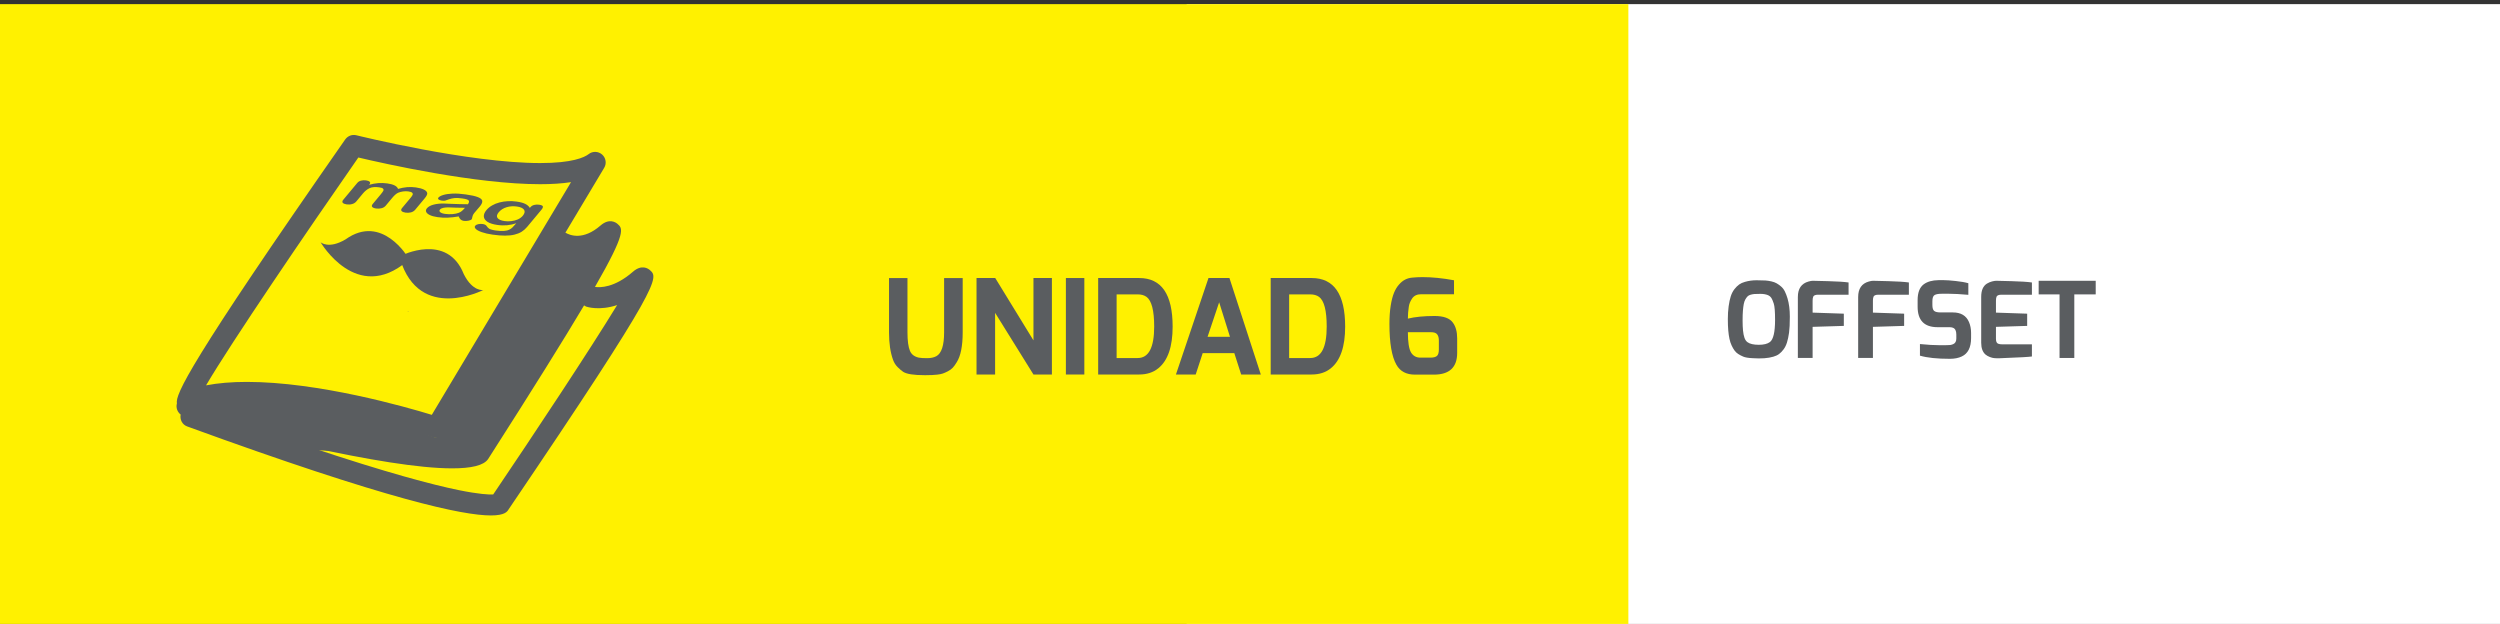 <?xml version="1.0" encoding="utf-8"?>
<!-- Generator: Adobe Illustrator 16.0.0, SVG Export Plug-In . SVG Version: 6.00 Build 0)  -->
<!DOCTYPE svg PUBLIC "-//W3C//DTD SVG 1.1//EN" "http://www.w3.org/Graphics/SVG/1.1/DTD/svg11.dtd">
<svg version="1.1" xmlns="http://www.w3.org/2000/svg" xmlns:xlink="http://www.w3.org/1999/xlink" x="0px" y="0px"
	 width="379.376px" height="94.687px" viewBox="-480.004 133.444 379.376 94.687"
	 enable-background="new -480.004 133.444 379.376 94.687" xml:space="preserve">
<rect x="-480.004" y="133.444" width="379.376" height="94.687" fill="#333333" stroke="none"/>
<g id="Layer_2">
	<rect x="-299.932" y="134.074" fill="#FFFFFF" width="199.904" height="94.686"/>
	<rect x="-480.004" y="134.074" fill="#FFF100" width="247.105" height="94.686"/>
</g>
<g id="Layer_1">
	<g>
		<g>
			<path fill="#5A5D60" d="M-339.456,190.376h-0.28c-1.6,0-2.667-0.166-3.2-0.5c-0.24-0.16-0.52-0.396-0.84-0.709
				c-0.32-0.314-0.56-0.697-0.72-1.15c-0.4-1.12-0.6-2.5-0.6-4.141v-8.24h2.8v8.24c0,1.28,0.126,2.221,0.38,2.82
				c0.227,0.533,0.673,0.873,1.34,1.02c0.293,0.055,0.716,0.08,1.27,0.08s1.017-0.1,1.39-0.299c0.787-0.428,1.18-1.634,1.18-3.621
				v-8.24h2.82v8.24c0,2.094-0.307,3.613-0.92,4.561c-0.2,0.334-0.397,0.604-0.59,0.811c-0.193,0.206-0.44,0.387-0.74,0.539
				c-0.3,0.154-0.557,0.268-0.77,0.34c-0.213,0.074-0.5,0.131-0.86,0.17C-338.25,190.349-338.803,190.376-339.456,190.376z"/>
			<path fill="#5A5D60" d="M-331.816,190.276v-14.641h2.84l5.8,9.461v-9.461h2.8v14.641h-2.8l-5.82-9.359v9.359H-331.816z"/>
			<path fill="#5A5D60" d="M-318.256,190.276v-14.641h2.8v14.641H-318.256z"/>
			<path fill="#5A5D60" d="M-313.356,190.276v-14.641h6.22c3.387,0,5.08,2.461,5.08,7.381c0,3.039-0.727,5.146-2.18,6.32
				c-0.773,0.627-1.74,0.939-2.9,0.939H-313.356z M-304.856,182.997c0-2.428-0.387-3.928-1.16-4.5
				c-0.347-0.254-0.793-0.381-1.34-0.381h-3.2v9.66h3.2C-305.689,187.776-304.856,186.182-304.856,182.997z"/>
			<path fill="#5A5D60" d="M-301.556,190.276l4.94-14.641h3.18l4.76,14.641h-2.98l-1.04-3.24h-4.8l-1.06,3.24H-301.556z
				 M-296.756,184.555h3.4l-1.64-5.239L-296.756,184.555z"/>
			<path fill="#5A5D60" d="M-287.176,190.276v-14.641h6.22c3.387,0,5.08,2.461,5.08,7.381c0,3.039-0.727,5.146-2.18,6.32
				c-0.773,0.627-1.74,0.939-2.9,0.939H-287.176z M-278.676,182.997c0-2.428-0.387-3.928-1.16-4.5
				c-0.347-0.254-0.793-0.381-1.34-0.381h-3.2v9.66h3.2C-279.51,187.776-278.676,186.182-278.676,182.997z"/>
			<path fill="#5A5D60" d="M-269.157,182.596c0-1.027,0.063-1.943,0.19-2.75c0.126-0.807,0.296-1.467,0.51-1.98
				c0.213-0.514,0.473-0.937,0.78-1.27c0.533-0.613,1.187-0.953,1.96-1.021c0.507-0.053,1.033-0.079,1.58-0.079
				c1.453,0,3.046,0.159,4.78,0.479v2.12h-5c-0.6,0-1.047,0.207-1.34,0.619c-0.293,0.428-0.467,0.854-0.52,1.281
				c-0.093,0.626-0.14,1.227-0.14,1.799c1.093-0.266,2.44-0.399,4.04-0.399c1.373,0,2.3,0.333,2.78,1
				c0.44,0.587,0.66,1.387,0.66,2.399v2.201c0,2.199-1.18,3.299-3.54,3.299h-2.86c-1.32,0-2.26-0.5-2.82-1.5
				C-268.804,187.555-269.157,185.489-269.157,182.596z M-266.357,183.856c0,1.507,0.16,2.533,0.48,3.08
				c0.32,0.52,0.793,0.779,1.42,0.779h1.52c0.453,0,0.78-0.082,0.98-0.25c0.2-0.166,0.3-0.496,0.3-0.989v-1.341
				c0-0.692-0.227-1.1-0.68-1.219c-0.146-0.041-0.327-0.061-0.54-0.061H-266.357z"/>
		</g>
	</g>
	<g>
		<g>
			<path fill="#5A5D60" d="M-381.378,174.435c-0.265-0.234-1.24-0.919-2.572,0.241c-2.827,2.468-5.021,2.42-5.769,2.308
				c4.809-8.352,4.219-8.877,3.417-9.568c-0.272-0.232-1.248-0.9-2.578,0.253c-2.64,2.296-4.636,1.491-5.324,1.08l5.883-9.834
				c0.401-0.658,0.265-1.511-0.31-2.021c-0.582-0.51-1.444-0.539-2.042-0.066c-0.658,0.507-2.488,1.36-7.358,1.36
				c-10.867,0-27.715-4.175-27.89-4.217c-0.643-0.162-1.316,0.092-1.701,0.639c-23.833,34.138-25.78,38.725-25.538,40.048v0.008
				c-0.174,0.643,0.072,1.301,0.571,1.687c-0.147,0.76,0.245,1.535,0.994,1.804c30.695,11.195,41.873,13.506,46.084,13.506
				c2.133,0,2.489-0.586,2.692-0.927C-379.404,176.178-380.063,175.598-381.378,174.435z M-390.726,172.211
				c-3.342,6.001-10.753,17.981-17.718,28.875c-0.991,0.325-7.399,1.497-37.818-6.27c1.15-0.128,2.375-0.217,3.721-0.217
				c12.183,0,28.131,5.173,28.283,5.229c0.173,0.059,0.34,0.08,0.507,0.08c0.552,0,1.073-0.29,1.369-0.783l16.531-27.625
				C-394.703,172.186-392.873,172.731-390.726,172.211z M-425.625,157.345c3.97,0.941,17.816,4.051,27.587,4.051
				c1.784,0,3.342-0.104,4.689-0.313l-21.129,35.313c-4.053-1.239-17.227-4.998-28.063-4.998c-2.303,0-4.371,0.174-6.193,0.522
				C-444.882,185.372-433.474,168.609-425.625,157.345z M-405.154,208.469c-0.022,0.005-0.052,0.005-0.076,0.012
				c-0.583,0.021-2.034-0.023-5.188-0.666c-3.894-0.798-10.753-2.59-22.566-6.533c8.64,1.891,16.546,3.236,21.598,3.236
				c2.858,0,4.802-0.423,5.459-1.425v0.003c6.89-10.768,11.502-18.175,14.558-23.312c0.105,0.065,0.204,0.145,0.325,0.189
				c0.121,0.042,1.989,0.657,4.688-0.233C-390.475,186.509-399.097,199.511-405.154,208.469z"/>
			<path fill="#5A5D60" d="M-418.225,180.771c0.079-0.026,0.158-0.052,0.238-0.081c0-0.026,0.008-0.044,0.008-0.044
				C-418.066,180.694-418.146,180.724-418.225,180.771z"/>
			<polygon fill="#5A5D60" points="-426.683,179.01 -426.683,179.01 -426.683,179.023 			"/>
			<polygon fill="#5A5D60" points="-426.683,178.998 -426.713,179.023 -426.683,179.01 			"/>
			<path fill="#5A5D60" d="M-427.405,164.46c0.295,0.041,0.57,0.027,0.828-0.048c0.257-0.069,0.465-0.196,0.624-0.377l1.01-1.215
				c0.31-0.374,0.643-0.646,1.017-0.819c0.359-0.174,0.859-0.217,1.479-0.127c0.31,0.041,0.506,0.111,0.583,0.212
				c0.083,0.1,0.083,0.213,0.008,0.346c-0.073,0.126-0.197,0.304-0.39,0.529l-1.184,1.422c-0.163,0.188-0.188,0.34-0.091,0.461
				c0.103,0.119,0.299,0.2,0.586,0.239c0.299,0.042,0.57,0.027,0.836-0.044c0.249-0.064,0.465-0.192,0.627-0.382l0.991-1.19
				c0.317-0.378,0.608-0.639,0.877-0.765c0.223-0.098,0.476-0.167,0.763-0.206c0.279-0.038,0.553-0.042,0.801-0.005
				c0.31,0.044,0.507,0.113,0.598,0.214c0.083,0.101,0.106,0.214,0.037,0.333c-0.057,0.122-0.166,0.279-0.328,0.469l-1.252,1.499
				c-0.159,0.186-0.181,0.337-0.079,0.46c0.108,0.121,0.306,0.202,0.592,0.244c0.295,0.039,0.575,0.03,0.836-0.039
				c0.253-0.068,0.465-0.199,0.624-0.383l1.452-1.743c0.288-0.348,0.416-0.61,0.389-0.796c-0.034-0.206-0.2-0.381-0.499-0.532
				c-0.303-0.15-0.708-0.259-1.229-0.333c-0.438-0.064-0.885-0.076-1.327-0.039c-0.442,0.039-0.904,0.125-1.373,0.265
				c-0.08-0.214-0.246-0.387-0.515-0.523c-0.265-0.14-0.642-0.24-1.118-0.31c-0.462-0.062-0.912-0.077-1.37-0.047
				c-0.445,0.035-0.915,0.124-1.398,0.26l0.075-0.084c0.122-0.145,0.122-0.268,0.02-0.377c-0.102-0.104-0.291-0.177-0.549-0.212
				c-0.275-0.04-0.521-0.024-0.763,0.038c-0.242,0.063-0.428,0.178-0.568,0.345l-2.128,2.556c-0.155,0.185-0.178,0.337-0.08,0.461
				C-427.889,164.334-427.689,164.416-427.405,164.46z"/>
			<path fill="#5A5D60" d="M-410.235,164.42c-0.371-0.012-0.816-0.025-1.332-0.045c-0.514-0.025-0.847-0.041-0.975-0.041
				c-0.62-0.021-1.172,0.033-1.649,0.157c-0.476,0.123-0.816,0.313-1.021,0.553c-0.151,0.182-0.197,0.363-0.121,0.547
				c0.076,0.185,0.257,0.344,0.553,0.487c0.294,0.142,0.687,0.248,1.179,0.317c0.53,0.078,1.052,0.101,1.543,0.078
				c0.499-0.02,1.059-0.082,1.656-0.188c0.076,0.194,0.174,0.349,0.288,0.461c0.121,0.111,0.28,0.183,0.477,0.214
				c0.233,0.033,0.469,0.022,0.718-0.028c0.242-0.046,0.409-0.119,0.492-0.212c0.038-0.051,0.076-0.174,0.106-0.376
				c0.038-0.196,0.121-0.384,0.265-0.551c0.151-0.177,0.287-0.34,0.409-0.483c0.121-0.146,0.279-0.325,0.454-0.529
				c0.272-0.333,0.4-0.613,0.371-0.842c-0.03-0.227-0.25-0.421-0.658-0.58c-0.394-0.159-1.013-0.298-1.853-0.413
				c-0.741-0.105-1.407-0.147-1.997-0.126c-0.582,0.028-1.051,0.099-1.421,0.214c-0.348,0.108-0.597,0.24-0.727,0.398
				c-0.083,0.101-0.067,0.193,0.031,0.28c0.099,0.082,0.257,0.143,0.469,0.174c0.242,0.03,0.409,0.034,0.521,0.004
				c0.099-0.032,0.296-0.099,0.568-0.198c0.287-0.1,0.575-0.163,0.877-0.196c0.287-0.029,0.688-0.008,1.164,0.063
				c0.567,0.078,0.885,0.185,0.976,0.319c0.083,0.135,0.045,0.323-0.129,0.561C-409.449,164.438-409.857,164.431-410.235,164.42z
				 M-409.555,165.102c-0.257,0.309-0.537,0.521-0.817,0.629c-0.249,0.103-0.567,0.17-0.944,0.203
				c-0.394,0.031-0.764,0.022-1.143-0.03c-0.363-0.052-0.604-0.141-0.741-0.264c-0.144-0.124-0.151-0.257-0.038-0.393
				c0.107-0.13,0.288-0.22,0.522-0.267c0.257-0.045,0.491-0.07,0.726-0.066c0.227,0.005,0.62,0.021,1.203,0.043
				c0.575,0.02,1.021,0.027,1.338,0.02L-409.555,165.102z"/>
			<path fill="#5A5D60" d="M-402.741,168.302c-0.197,0.103-0.469,0.163-0.794,0.187c-0.325,0.027-0.734,0.005-1.226-0.064
				c-0.242-0.031-0.445-0.074-0.612-0.122c-0.174-0.045-0.303-0.1-0.409-0.162c-0.083-0.061-0.166-0.13-0.226-0.2
				c-0.061-0.078-0.122-0.155-0.174-0.229c-0.106-0.144-0.31-0.236-0.582-0.275c-0.227-0.03-0.446-0.023-0.666,0.024
				c-0.212,0.045-0.363,0.125-0.454,0.231c-0.121,0.144-0.098,0.308,0.068,0.48c0.159,0.174,0.469,0.34,0.915,0.499
				c0.447,0.159,0.99,0.282,1.641,0.376c0.725,0.104,1.354,0.155,1.883,0.151c0.545,0,1.021-0.047,1.43-0.147
				c0.415-0.098,0.778-0.243,1.096-0.435c0.311-0.196,0.59-0.444,0.84-0.74l2.162-2.593c0.175-0.206,0.25-0.377,0.228-0.508
				c-0.03-0.131-0.228-0.217-0.583-0.271c-0.265-0.037-0.506-0.022-0.741,0.04c-0.235,0.06-0.417,0.17-0.545,0.321l-0.106,0.123
				c-0.166-0.255-0.4-0.46-0.718-0.61c-0.311-0.155-0.741-0.27-1.286-0.344c-0.446-0.063-0.892-0.088-1.331-0.063
				c-0.446,0.022-0.869,0.089-1.277,0.193c-0.417,0.107-0.787,0.259-1.12,0.453c-0.34,0.193-0.62,0.426-0.847,0.692
				c-0.303,0.36-0.432,0.693-0.408,1.007c0.03,0.314,0.219,0.577,0.566,0.8c0.349,0.218,0.848,0.374,1.482,0.462
				c0.53,0.078,1.029,0.085,1.491,0.044c0.476-0.047,0.929-0.147,1.383-0.299c-0.25,0.294-0.446,0.498-0.575,0.631
				C-402.363,168.088-402.53,168.203-402.741,168.302z M-402.424,167.002c-0.348,0.041-0.673,0.041-0.998-0.008
				c-0.537-0.073-0.892-0.228-1.074-0.461c-0.174-0.23-0.121-0.529,0.182-0.89c0.302-0.355,0.696-0.607,1.188-0.754
				c0.491-0.151,1.005-0.182,1.55-0.108c0.56,0.076,0.923,0.244,1.097,0.491c0.167,0.248,0.105,0.558-0.197,0.921
				c-0.196,0.229-0.446,0.411-0.756,0.55C-401.736,166.876-402.068,166.965-402.424,167.002z"/>
			<g>
				<path fill="#5A5D60" d="M-418.052,172.562c0,0-3.949-6.777-9.51-2.794c-2.607,1.547-3.8,0.424-3.8,0.424
					s5.468,9.426,13.161,2.878"/>
				<path fill="#5A5D60" d="M-419.137,172.245c0,0,6.988-3.564,9.51,2.794c1.357,2.712,2.966,2.414,2.966,2.414
					s-9.698,4.968-12.625-4.702"/>
			</g>
		</g>
	</g>
	<path fill="#5A5D60" d="M-396.347,169.199c0.495,0.56,7.748,2.75,7.748,2.75l-18.221,31.274l-13.051-0.989l-18.347-0.694
		l-10.55-6.229v-2.309l15.99,0.331l19.027,6.576L-396.347,169.199z"/>
	<g>
		<path fill="#5A5D60" d="M-217.556,184.87c-0.08-0.373-0.141-0.801-0.184-1.279c-0.042-0.48-0.064-1.059-0.064-1.736
			s0.04-1.318,0.12-1.92c0.08-0.604,0.189-1.115,0.328-1.537c0.139-0.42,0.325-0.781,0.56-1.08c0.234-0.297,0.472-0.533,0.712-0.703
			c0.24-0.17,0.536-0.305,0.888-0.4c0.554-0.16,1.138-0.24,1.752-0.24c0.613,0,1.061,0.012,1.344,0.033s0.582,0.066,0.896,0.135
			c0.314,0.07,0.584,0.168,0.808,0.297c0.224,0.127,0.451,0.291,0.68,0.488c0.229,0.197,0.418,0.447,0.568,0.752
			c0.149,0.303,0.282,0.652,0.4,1.047c0.234,0.789,0.352,1.713,0.352,2.768c0,1.057-0.04,1.871-0.12,2.441s-0.184,1.061-0.312,1.471
			c-0.128,0.412-0.301,0.764-0.52,1.057s-0.448,0.527-0.688,0.705c-0.24,0.176-0.531,0.311-0.872,0.406
			c-0.789,0.236-1.829,0.311-3.12,0.225c-0.662-0.031-1.142-0.111-1.44-0.24c-0.299-0.127-0.558-0.264-0.776-0.408
			c-0.219-0.143-0.403-0.318-0.552-0.527c-0.149-0.207-0.293-0.459-0.432-0.752S-217.476,185.243-217.556,184.87z M-215.388,179.583
			c-0.053,0.281-0.096,0.621-0.128,1.016c-0.032,0.395-0.048,0.891-0.048,1.488s0.021,1.105,0.064,1.527
			c0.042,0.422,0.114,0.781,0.216,1.08s0.253,0.523,0.456,0.672c0.363,0.268,0.938,0.4,1.728,0.4c0.747,0,1.307-0.139,1.68-0.416
			c0.522-0.395,0.784-1.516,0.784-3.361c0-1.248-0.066-2.074-0.2-2.479c-0.134-0.406-0.256-0.693-0.368-0.865
			c-0.112-0.17-0.27-0.303-0.472-0.398c-0.331-0.139-0.72-0.209-1.168-0.209c-0.448,0-0.76,0.008-0.936,0.023
			c-0.176,0.016-0.363,0.051-0.56,0.105c-0.198,0.053-0.352,0.135-0.464,0.248c-0.112,0.111-0.224,0.264-0.336,0.455
			C-215.251,179.061-215.334,179.3-215.388,179.583z"/>
		<path fill="#5A5D60" d="M-207.179,187.766v-9.248c0-1.27,0.538-2.053,1.616-2.352c0.267-0.076,0.48-0.113,0.64-0.113
			s0.936,0.02,2.328,0.057c1.392,0.037,2.429,0.104,3.112,0.199v1.857h-4.624c-0.395,0-0.64,0.096-0.736,0.287
			c-0.064,0.15-0.096,0.352-0.096,0.607v1.824l4.736,0.16v1.855l-4.736,0.145v4.721H-207.179z"/>
		<path fill="#5A5D60" d="M-198.027,187.766v-9.248c0-1.27,0.538-2.053,1.616-2.352c0.267-0.076,0.48-0.113,0.64-0.113
			s0.936,0.02,2.328,0.057c1.392,0.037,2.429,0.104,3.112,0.199v1.857h-4.624c-0.395,0-0.64,0.096-0.736,0.287
			c-0.064,0.15-0.096,0.352-0.096,0.607v1.824l4.736,0.16v1.855l-4.736,0.145v4.721H-198.027z"/>
		<path fill="#5A5D60" d="M-189.004,179.989v-1.008c0-1.119,0.304-1.914,0.912-2.383c0.555-0.416,1.307-0.629,2.256-0.641
			c0.128,0,0.397,0,0.808,0s1.013,0.043,1.808,0.129c0.794,0.084,1.432,0.197,1.912,0.336v1.76c-1.216-0.107-2.184-0.16-2.904-0.16
			c-0.72,0-1.106,0-1.16,0c-0.48,0-0.832,0.064-1.056,0.191c-0.224,0.129-0.336,0.443-0.336,0.943v0.576
			c0,0.449,0.09,0.748,0.272,0.896c0.181,0.15,0.506,0.225,0.976,0.225h1.856c1.216,0,2.032,0.484,2.448,1.455
			c0.213,0.492,0.32,1.041,0.32,1.648v0.783c0,1.43-0.475,2.363-1.424,2.801c-0.491,0.234-1.093,0.352-1.808,0.352
			c-1.931,0-3.44-0.16-4.528-0.479v-1.762c1.173,0.119,2.197,0.178,3.072,0.178c0.875,0,1.384-0.012,1.528-0.033
			s0.291-0.064,0.44-0.127c0.32-0.139,0.48-0.422,0.48-0.85v-0.623c0-0.555-0.176-0.896-0.528-1.023
			c-0.139-0.055-0.315-0.08-0.528-0.08h-1.792C-187.996,183.094-189.004,182.059-189.004,179.989z"/>
		<path fill="#5A5D60" d="M-178.492,176.485c0.267-0.16,0.53-0.271,0.792-0.336c0.261-0.063,0.469-0.096,0.624-0.096
			c0.154,0,0.925,0.02,2.312,0.057s2.421,0.104,3.104,0.199v1.857h-4.624c-0.395,0-0.64,0.096-0.736,0.287
			c-0.064,0.15-0.096,0.352-0.096,0.607v1.824l4.736,0.16v1.855l-4.736,0.145v1.824c0,0.406,0.112,0.65,0.336,0.736
			c0.16,0.064,0.378,0.096,0.656,0.096h4.464v1.84c-0.534,0.074-1.851,0.15-3.952,0.225l-1.04,0.047c-0.085,0-0.184,0-0.296,0
			c-0.112,0-0.259-0.008-0.44-0.023c-0.182-0.016-0.4-0.072-0.656-0.168c-0.256-0.096-0.48-0.225-0.672-0.385
			c-0.427-0.383-0.64-0.975-0.64-1.775v-6.977C-179.356,177.514-179.068,176.848-178.492,176.485z"/>
		<path fill="#5A5D60" d="M-170.636,178.118v-2.064h8.656v2.064h-3.248v9.648h-2.24v-9.648H-170.636z"/>
	</g>
</g>
</svg>
